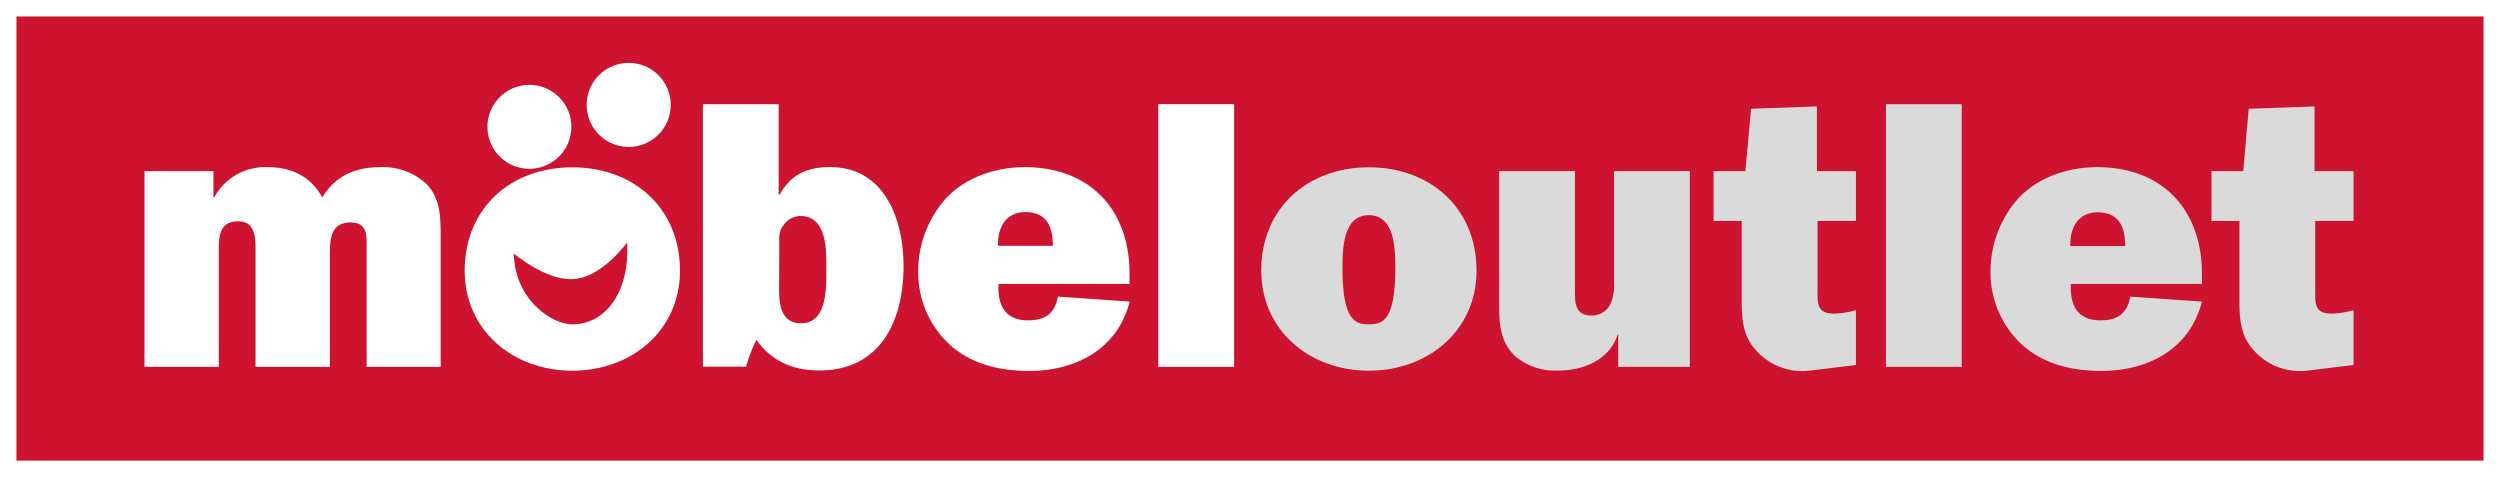 <svg xmlns="http://www.w3.org/2000/svg" viewBox="0 0 455.9 87"><rect x="0" y="0" width="455.9" height="87" fill="#333333" stroke="none"/><defs><style>.cls-1{fill:#cd132f;stroke:#fff;stroke-width:3px;}.cls-2{fill:#fff;}.cls-3{fill:#dadada;}</style></defs><g id="Lager_2" data-name="Lager 2"><g id="text"><rect class="cls-1" x="1.5" y="1.5" width="452.9" height="84"/><path class="cls-2" d="M38.92,31.21V36h.14a10.55,10.55,0,0,1,9.71-5.52c4.4,0,7.89,1.68,10,5.52,2.45-4,6-5.52,10.69-5.52a11.61,11.61,0,0,1,8.31,3.07c2.59,2.66,2.59,6.15,2.59,9.92V66.9H66.86V45.46c0-2.31.28-4.89-2.94-4.89-3.91,0-3.77,3.63-3.77,6.49V66.9H46.6V45.46c0-2.24-.14-5.1-3.14-5.1-3.28,0-3.56,2.44-3.56,5.1V66.9H26.35V31.21Z"/><path class="cls-2" d="M124,49.37c0,10.82-8.73,18.23-19.63,18.23S84.74,60.19,84.74,49.37c0-11.46,8.45-18.86,19.62-18.86S124,37.91,124,49.37Zm-19.68,1.54c-5.08.14-10.63-4.74-10.63-4.66.22,8.49,7,12.92,10.68,12.9,6.33,0,10.51-6.31,10-14.93C114.38,44.14,109.76,50.76,104.31,50.91Z"/><path class="cls-2" d="M128.18,19H142V35.47h.22c1.95-3.63,4.95-5,9.14-5,10,0,13.41,9.57,13.41,18.09,0,9.92-4.19,19-15.36,19-4.75,0-8.73-1.68-11.46-5.59a25,25,0,0,0-1.88,4.89h-7.89Zm13.9,33.73c0,2.8.34,6.22,4,6.22,4.75,0,4.61-6.36,4.61-9.78s.21-9.78-4.75-9.78a3.75,3.75,0,0,0-3,1.61c-1,1.19-.83,2.3-.83,3.77Z"/><path class="cls-2" d="M206,55c-2.17,8.66-9.85,12.64-18.3,12.64-5.24,0-10.34-1.12-14.39-4.68a17.82,17.82,0,0,1-5.86-13.41A19.84,19.84,0,0,1,172.67,36c3.63-3.77,9.08-5.52,14.17-5.52,11.88,0,19.14,7.68,19.14,19.42v1.88H182.09c-.21,3.84,1.19,6.64,5.38,6.64,3.15,0,4.89-1.26,5.45-4.33ZM192,44.83c0-3.49-1.12-6.15-5-6.15-3.63,0-5.1,2.87-5,6.15Z"/><path class="cls-2" d="M225.05,66.9H211.22V19h13.83Z"/><path class="cls-3" d="M269.26,49.37c0,10.82-8.73,18.23-19.63,18.23S230,60.19,230,49.37c0-11.46,8.46-18.86,19.63-18.86S269.26,37.91,269.26,49.37Zm-24.45-.49c0,9.57,2.31,10.27,4.82,10.27s4.82-.7,4.82-10.27c0-3.42-.07-9.64-4.82-9.64S244.81,45.46,244.81,48.88Z"/><path class="cls-3" d="M295.1,66.9V61H295c-1.47,4.61-6.22,6.57-10.83,6.57a11.28,11.28,0,0,1-8-2.73c-2.51-2.51-2.79-5.65-2.79-9V31.21H287.2V52.79c0,2.31-.07,4.75,3.08,4.75a3.76,3.76,0,0,0,3.35-2,7.76,7.76,0,0,0,.7-3.78V31.21h13.83V66.9Z"/><path class="cls-3" d="M312.49,40.29V31.21h5.79l1.05-11.38,12-.42v11.8h7.12v9.08h-7V52.58c0,2.59-.27,4.61,3,4.61a15.72,15.72,0,0,0,4-.63v10l-8.18,1a11.26,11.26,0,0,1-10-3.63c-2.73-2.94-2.65-6.36-2.65-10.2V40.29Z"/><path class="cls-3" d="M357.74,66.9H343.92V19h13.82Z"/><path class="cls-3" d="M401.54,55c-2.17,8.66-9.85,12.64-18.3,12.64-5.24,0-10.34-1.12-14.39-4.68A17.83,17.83,0,0,1,363,49.51,19.89,19.89,0,0,1,368.22,36c3.63-3.77,9.08-5.52,14.18-5.52,11.87,0,19.14,7.68,19.14,19.42v1.88H377.65c-.21,3.84,1.19,6.64,5.38,6.64,3.14,0,4.89-1.26,5.44-4.33Zm-14-10.13c0-3.49-1.12-6.15-5-6.15-3.63,0-5.1,2.87-5,6.15Z"/><path class="cls-3" d="M403.28,40.29V31.21h5.8l1-11.38,12-.42v11.8h7.12v9.08h-7V52.58c0,2.59-.28,4.61,3,4.61a15.65,15.65,0,0,0,4-.63v10l-8.17,1a11.28,11.28,0,0,1-10-3.63c-2.72-2.94-2.65-6.36-2.65-10.2V40.29Z"/><path class="cls-2" d="M104.19,23.13a7.65,7.65,0,1,1-7.65-7.65A7.65,7.65,0,0,1,104.19,23.13Z"/><path class="cls-2" d="M122.31,19.12a7.66,7.66,0,1,1-7.65-7.65A7.66,7.66,0,0,1,122.31,19.12Z"/></g></g></svg>